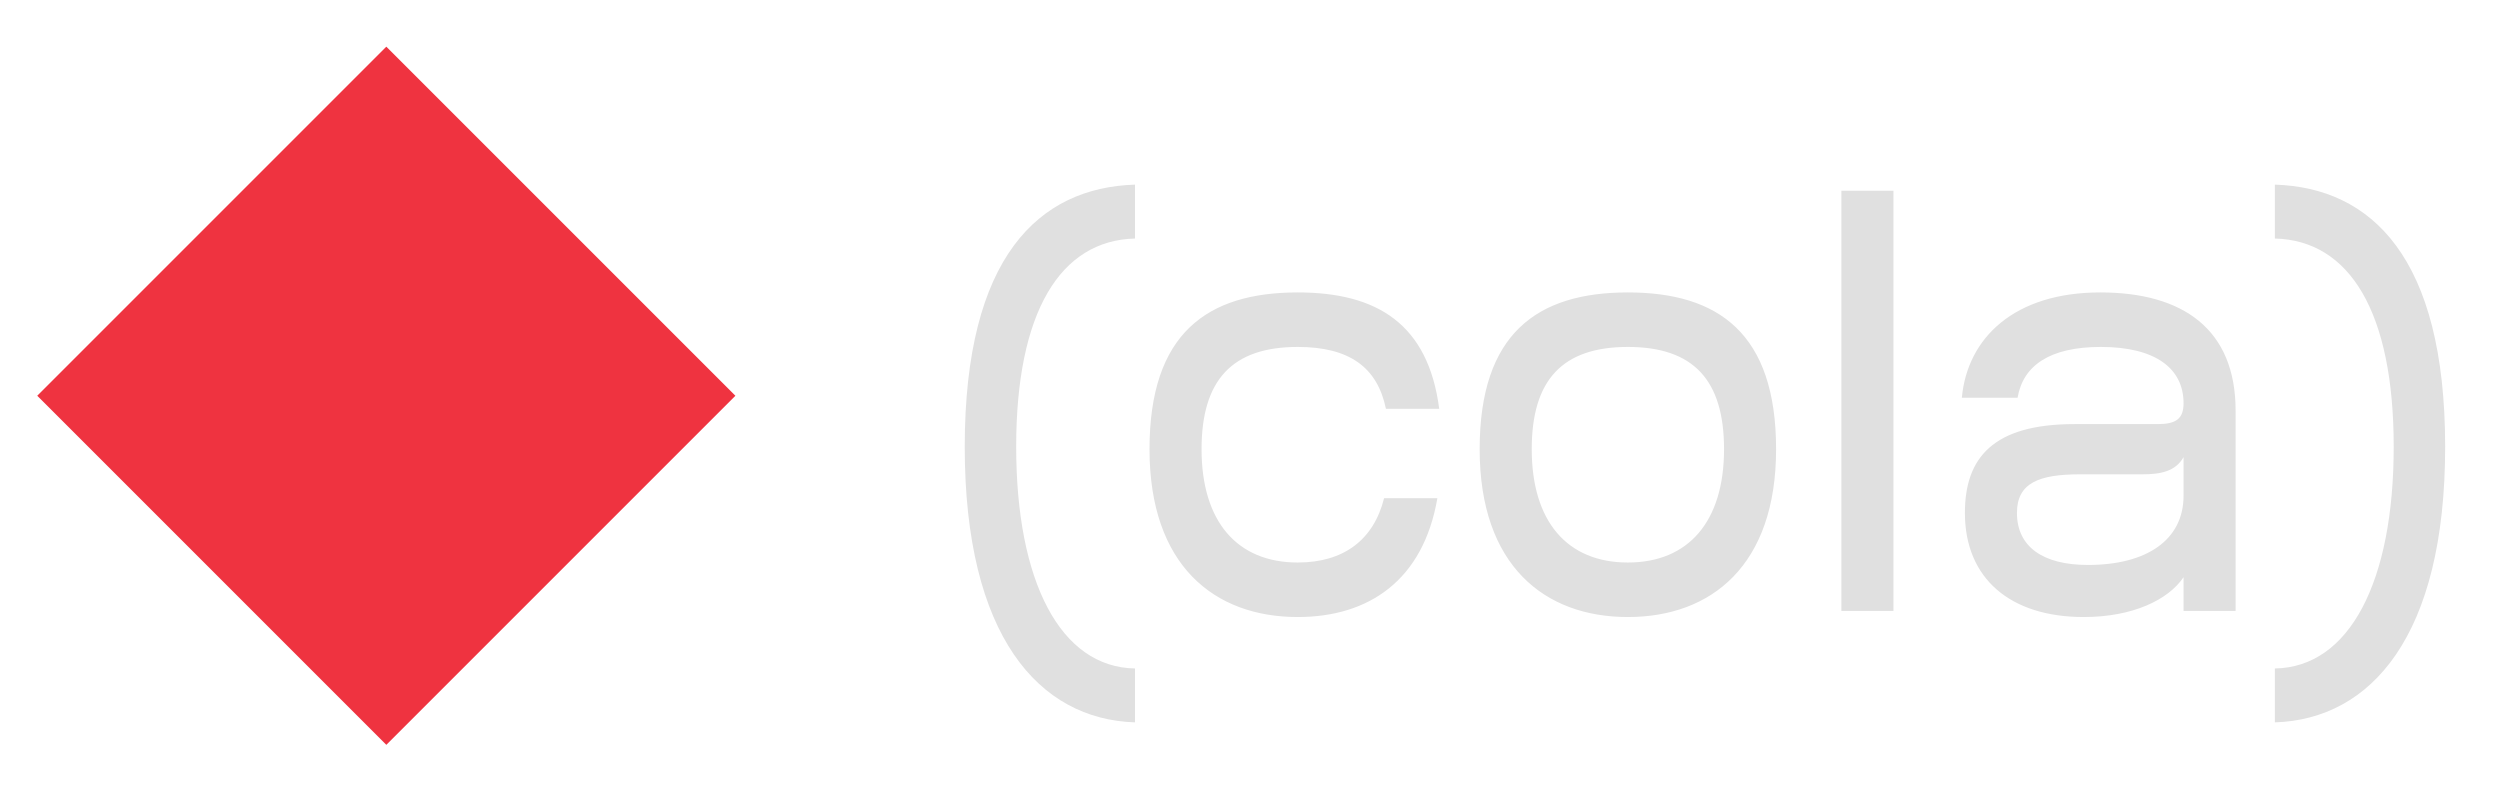 <?xml version="1.0" encoding="UTF-8"?> <svg xmlns="http://www.w3.org/2000/svg" width="133" height="42" viewBox="0 0 133 42" fill="none"> <path d="M20.552 2.483L1.981 21.054L20.552 39.625L39.123 21.054L20.552 2.483Z" fill="#EF3340"></path> <path d="M51.324 23.768C51.324 33.836 55.266 38.267 60.382 38.43V35.563C56.407 35.498 54.061 30.936 54.061 23.768C54.061 16.599 56.407 12.787 60.382 12.69V9.822C55.266 9.985 51.324 13.667 51.324 23.768ZM73.633 26.505C73.079 28.72 71.483 29.926 69.039 29.926C65.813 29.926 63.923 27.743 63.923 23.898C63.923 20.216 65.552 18.457 69.039 18.457C71.776 18.457 73.275 19.532 73.731 21.748H76.566C75.979 17.218 73.242 15.557 69.039 15.557C64.216 15.557 61.154 17.74 61.154 23.898C61.154 30.089 64.608 32.826 69.039 32.826C72.819 32.826 75.718 30.871 76.468 26.505H73.633ZM94.488 23.898C94.488 17.74 91.425 15.557 86.603 15.557C81.781 15.557 78.718 17.74 78.718 23.898C78.718 30.089 82.172 32.826 86.603 32.826C91.034 32.826 94.488 30.089 94.488 23.898ZM86.603 29.926C83.377 29.926 81.488 27.743 81.488 23.898C81.488 20.216 83.117 18.457 86.603 18.457C90.09 18.457 91.719 20.216 91.719 23.898C91.719 27.743 89.829 29.926 86.603 29.926ZM100.731 32.5V10.148H97.961V32.5H100.731ZM118.934 21.845C118.934 17.512 116.132 15.557 111.734 15.557C107.172 15.557 104.663 17.968 104.37 21.161H107.335C107.628 19.434 109.062 18.457 111.766 18.457C114.666 18.457 116.165 19.597 116.165 21.454C116.165 22.269 115.774 22.562 114.796 22.562H110.365C106.032 22.562 104.533 24.354 104.533 27.287C104.533 30.773 106.944 32.826 110.854 32.826C113.461 32.826 115.35 31.913 116.165 30.708V32.5H118.934V21.845ZM111.082 30.056C108.671 30.056 107.302 29.079 107.302 27.287C107.302 25.69 108.475 25.234 110.658 25.234H113.982C114.959 25.234 115.741 25.071 116.165 24.322V26.374C116.165 28.72 114.21 30.056 111.082 30.056ZM130.082 23.768C130.082 13.667 126.14 9.985 121.024 9.822V12.69C124.999 12.787 127.345 16.599 127.345 23.768C127.345 30.936 124.999 35.498 121.024 35.563V38.43C126.14 38.267 130.082 33.836 130.082 23.768Z" fill="#E0E0E0"></path> </svg> 